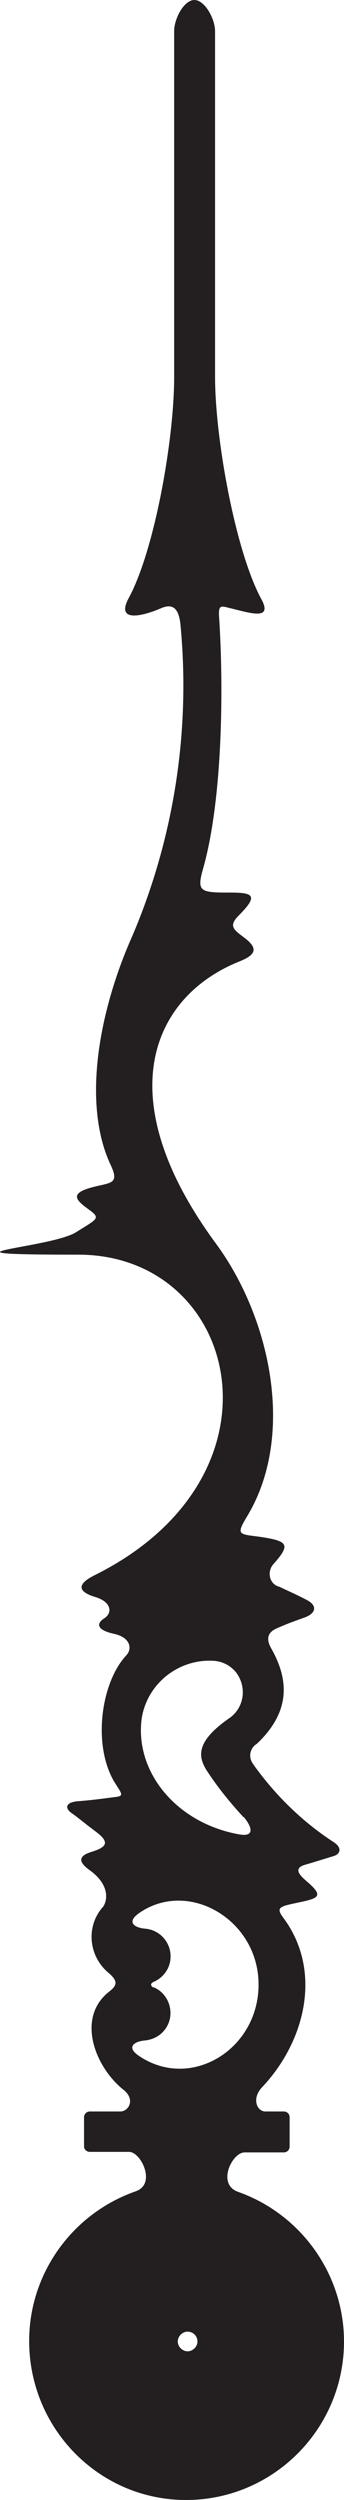 <?xml version="1.0" encoding="UTF-8"?><svg id="Layer_1" xmlns="http://www.w3.org/2000/svg" aria-hidden="true" width="66.43" height="482.6" viewBox="0 0 66.43 482.6"><defs><style>.cls-1{fill:#231f20;}</style></defs><path class="cls-1" d="m44.23,172.3c4.5,0,5.9.4,1.9,4.4-2,2-1.1,2.7.9,4.2,2.7,2,2.7,3.3-.8,4.7-16.7,6.7-25.5,26-4.5,54.5,10.5,14.3,15.4,37,6,52.6-2.3,3.8-1.5,3.4,2.7,4,5.1.8,5.8,1.4,2.4,5.2-1,1.1-1,2.8,0,3.8.3.3.7.5,1.1.6,1.9.9,3.7,1.7,5.2,2.5,2.4,1.2,1.7,2.7-.2,3.4s-2.9,1-5.4,2.1c-1.9.8-2.2,2.1-1.1,4,3.6,6.4,3.4,12.4-2.8,18.3-1.3.8-1.7,2.4-.9,3.7.1.2.3.4.4.6,4.2,5.8,9.3,10.8,15.3,14.7,1.7,1.1,1.3,2.3,0,2.7-2,.6-4.2,1.3-5.6,1.7-2.3.7-.8,2.1.2,3,3.2,2.7,2.8,3.3-.2,4-4.4,1-5.8.9-4.2,3.1,7.7,10.2,4.4,23.9-4,32.8-2.1,2.2-1,4.7.6,4.7h3.6c.6,0,1.1.5,1.1,1.1h0v5.7c0,.6-.5,1.1-1.1,1.1h-7.6c-2.4,0-5.4,6.1-1.3,7.6,12.2,4.3,20.5,15.9,20.5,28.9,0,16.9-13.7,30.6-30.5,30.6s-30.3-13.8-30.3-30.7c0-13,8.3-24.6,20.6-28.9,4-1.4,1-7.6-1.3-7.6h-7.6c-.6,0-1.1-.5-1.1-1h0v-5.7c0-.6.5-1.1,1.1-1.1h5.9c1.6,0,3-2.3.6-4.2-5.4-4.3-9.2-13.8-2.8-18.9,1.7-1.3,1.7-2.1,0-3.6-3.8-3.1-4.5-8.7-1.4-12.5,0,0,.1-.2.2-.2.9-1.2,1.5-4.2-2.4-7.1-2-1.4-2.7-2.7.2-3.6s3.7-1.8.9-3.9-3.4-2.7-4.7-3.6-1.3-2.1,1.3-2.3c2.6-.2,4-.4,7.1-.8,1.9-.2,1.2-.7-.2-3-4.2-7.2-2.5-19.2,2.4-24.4,1.1-1.2.8-3.4-2.4-4.1s-3.6-1.9-1.9-3,1.3-3.2-1.7-4.1-4.1-2.3,0-4.3c38.3-19.2,27.7-61.8-3.3-61.8s-5.6-1.2-.5-4.3c4.3-2.7,4.9-2.7,2.4-4.5s-3.4-3,.4-4.1c3.8-1.1,5.8-.5,3.9-4.5-5.4-11.6-2.4-29.3,4.3-44.3,8-18.9,11.2-39.6,9.2-60.1-.4-3.4-1.8-3.8-3.7-3-3.7,1.6-8.8,2.8-6.3-1.9,5-9.2,8.8-30.6,8.8-42.7V6c0-2.4,1.9-6,3.9-6s4,3.6,4,6v66.7c0,12,3.9,33.4,8.8,42.7,2.7,4.7-2.4,2.8-6.3,1.9-1.5-.4-1.9-.4-1.7,2.1.9,14.1.6,35.5-3.2,48.6-1.1,4-.4,4.3,4.7,4.3h.4Zm-14.6,211.3h0c2.7,1.1,4,4.3,2.9,7-.8,1.9-2.5,3.1-4.6,3.3-2.1.2-3.5,1.3-1.2,2.9,10,6.9,23.2-1.1,23.2-13.7s-13.7-20.5-23.2-13.7c-2.2,1.6-.9,2.7,1.2,2.9,3,.2,5.2,2.8,5,5.7-.1,2-1.4,3.8-3.3,4.6-.6.3-.6.7,0,1.1h0v-.1Zm17.4-32.8h0c-2.4-2.6-4.7-5.4-6.7-8.4-2-2.9-3.1-5.9,4.2-10.9,2.7-2.1,3.1-5.9,1.1-8.6-1.1-1.4-2.7-2.2-4.4-2.3-6.9-.4-13,4.6-13.9,11.4-1.2,10.1,6.7,19.9,18.8,22.1,3.2.6,2.5-1.5.9-3.4h0v.1h0Zm-8.9,101.2h0c0-1.1-.9-1.9-1.9-1.9s-1.9.9-1.9,1.9.9,1.9,1.9,1.9,1.9-.9,1.9-1.9h0Z"/></svg>